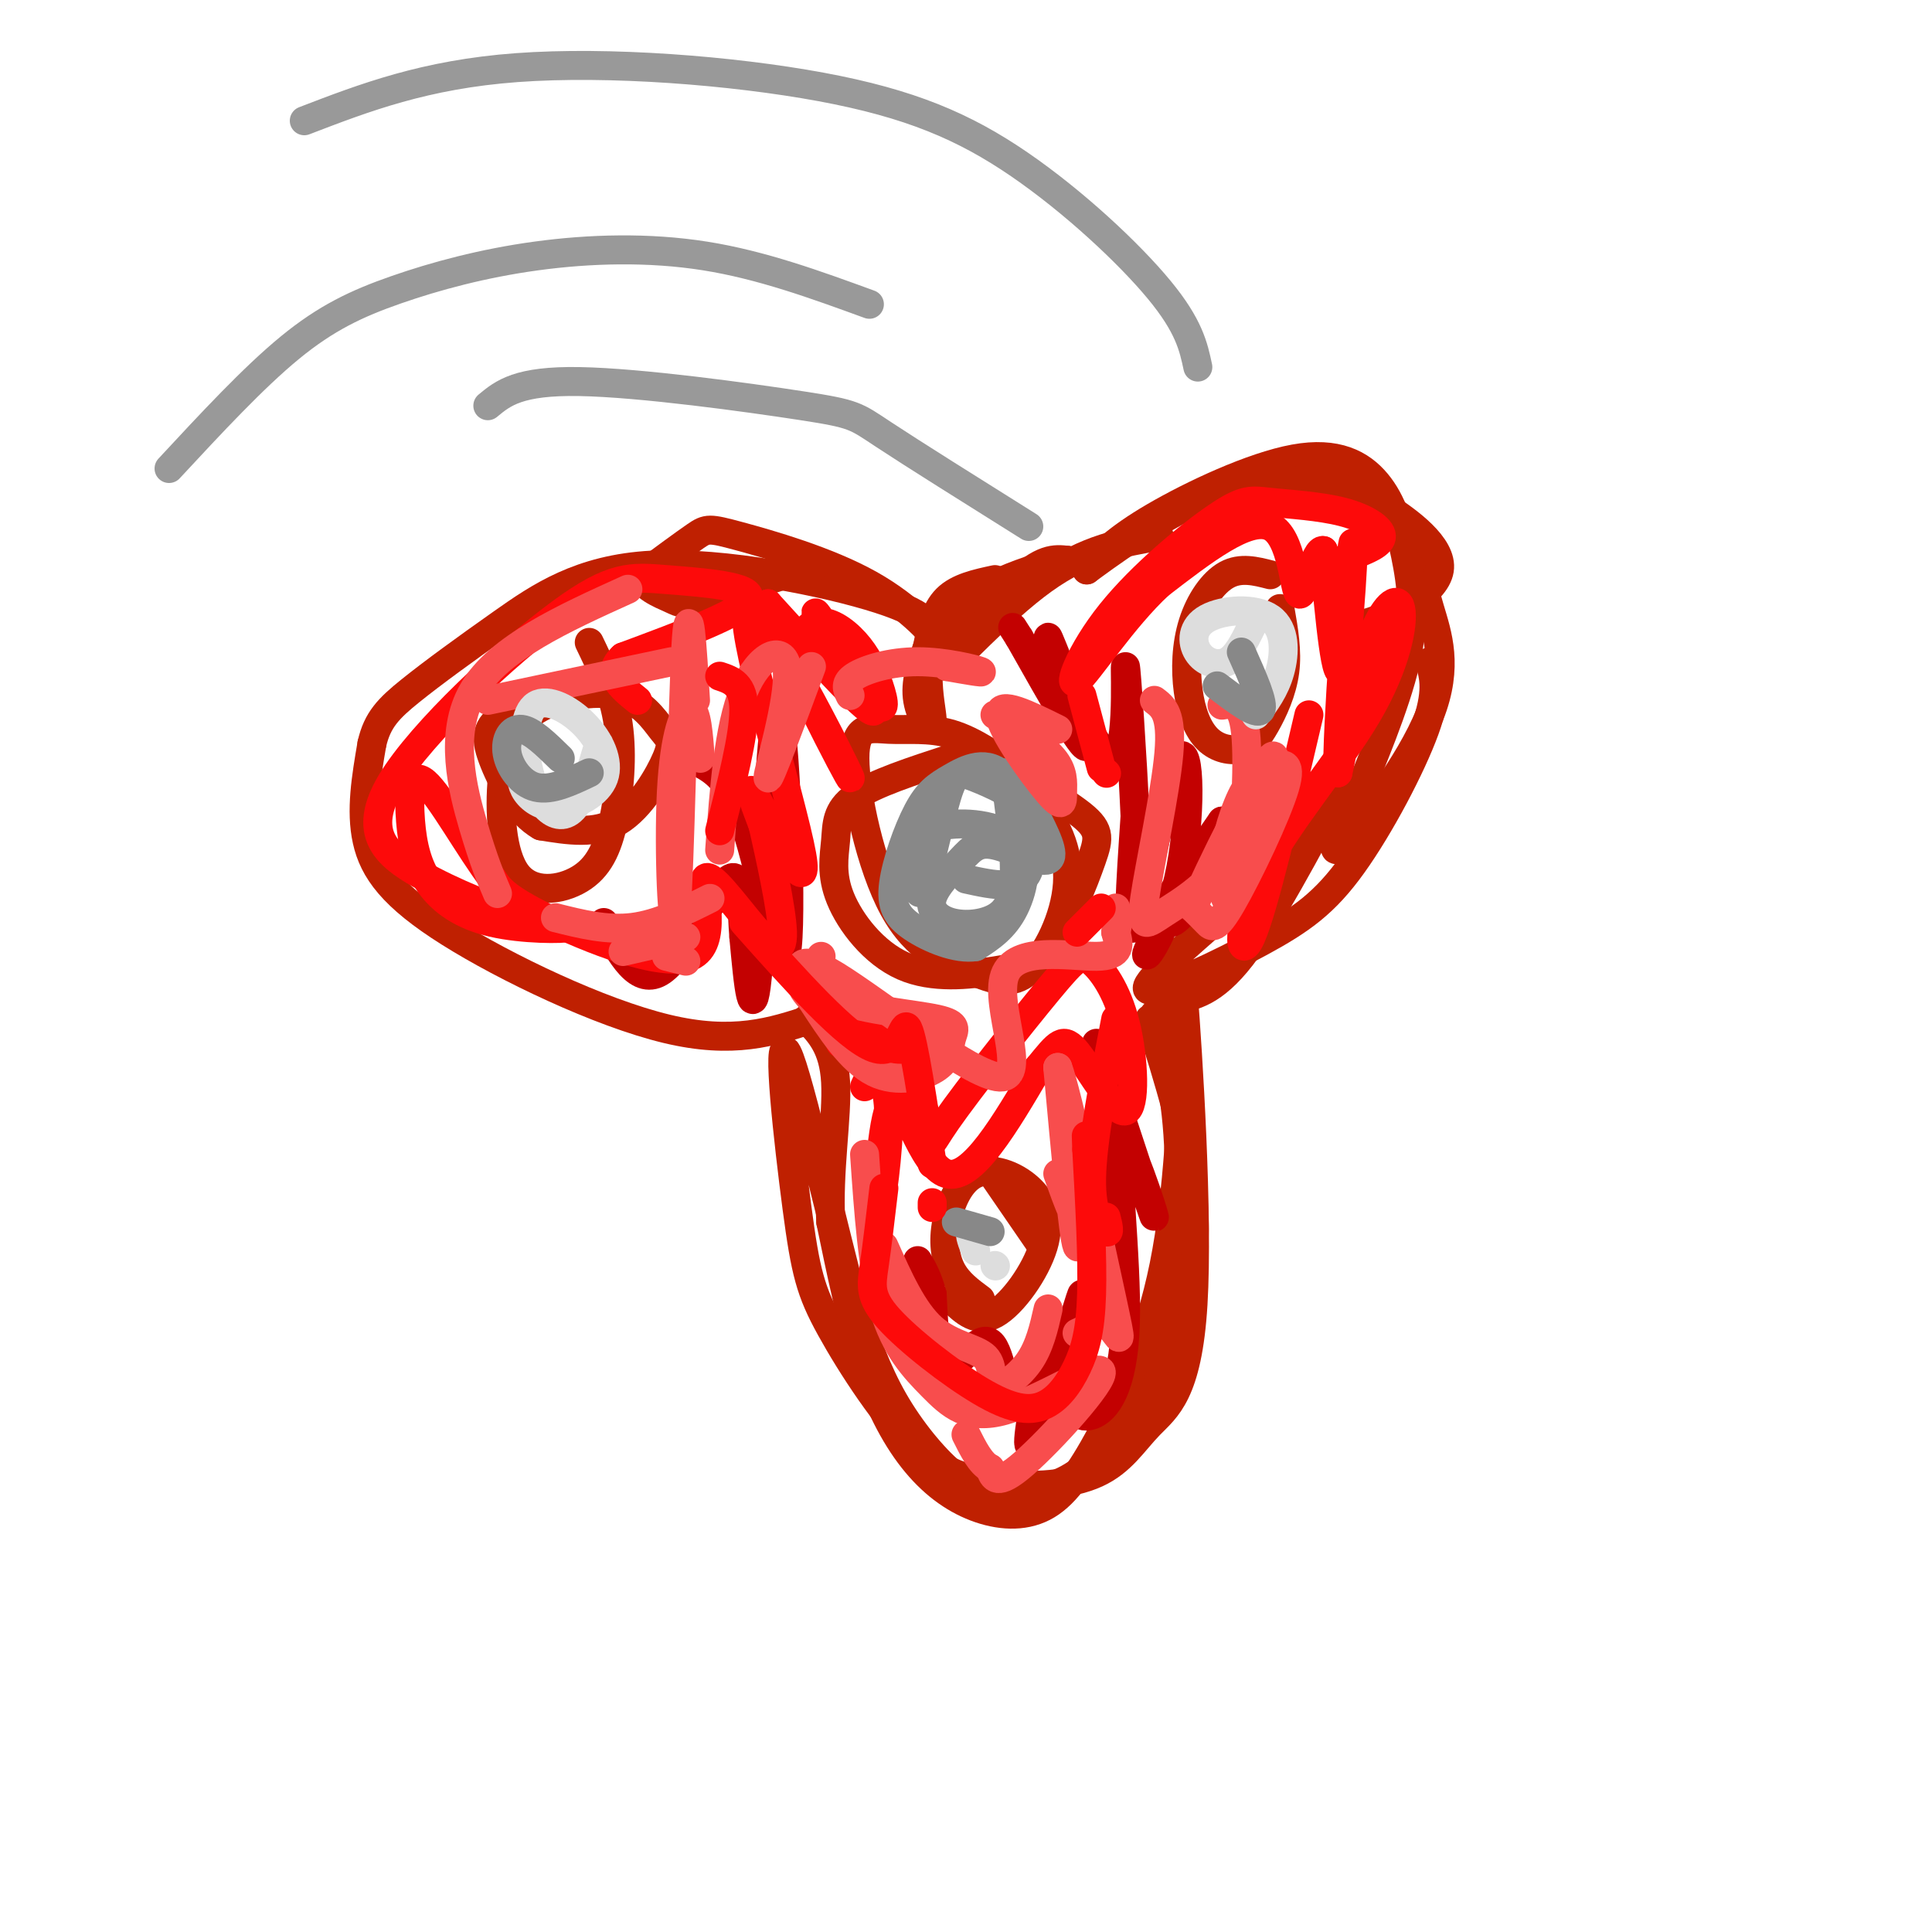 <svg viewBox='0 0 400 400' version='1.1' xmlns='http://www.w3.org/2000/svg' xmlns:xlink='http://www.w3.org/1999/xlink'><g fill='none' stroke='rgb(191,32,1)' stroke-width='6' stroke-linecap='round' stroke-linejoin='round'><path d='M249,105c9.825,-3.164 19.650,-6.328 27,-5c7.350,1.328 12.226,7.149 15,12c2.774,4.851 3.444,8.733 5,14c1.556,5.267 3.996,11.918 0,22c-3.996,10.082 -14.427,23.595 -18,27c-3.573,3.405 -0.286,-3.297 3,-10'/><path d='M281,165c2.675,-6.765 7.864,-18.676 10,-28c2.136,-9.324 1.219,-16.059 0,-22c-1.219,-5.941 -2.739,-11.087 -6,-15c-3.261,-3.913 -8.263,-6.592 -17,-5c-8.737,1.592 -21.211,7.455 -29,12c-7.789,4.545 -10.895,7.773 -14,11'/><path d='M225,118c2.532,-1.840 15.860,-11.940 27,-16c11.140,-4.060 20.090,-2.080 25,-1c4.910,1.080 5.780,1.258 10,4c4.220,2.742 11.790,8.046 11,13c-0.790,4.954 -9.940,9.558 -15,11c-5.060,1.442 -6.030,-0.279 -7,-2'/><path d='M296,137c0.903,3.131 1.805,6.262 -1,14c-2.805,7.738 -9.319,20.085 -15,28c-5.681,7.915 -10.530,11.400 -19,16c-8.470,4.600 -20.563,10.314 -23,10c-2.437,-0.314 4.781,-6.657 12,-13'/><path d='M278,162c-7.583,14.250 -15.167,28.500 -21,36c-5.833,7.500 -9.917,8.250 -14,9'/><path d='M238,211c4.000,12.667 8.000,25.333 9,37c1.000,11.667 -1.000,22.333 -3,33'/><path d='M239,210c2.197,7.489 4.394,14.978 5,27c0.606,12.022 -0.379,28.576 -2,38c-1.621,9.424 -3.877,11.717 -7,16c-3.123,4.283 -7.113,10.557 -12,14c-4.887,3.443 -10.671,4.057 -15,4c-4.329,-0.057 -7.204,-0.785 -11,-4c-3.796,-3.215 -8.513,-8.919 -12,-15c-3.487,-6.081 -5.743,-12.541 -8,-19'/><path d='M177,271c-4.479,-16.580 -11.675,-48.531 -14,-53c-2.325,-4.469 0.222,18.544 2,32c1.778,13.456 2.786,17.353 7,25c4.214,7.647 11.632,19.042 18,25c6.368,5.958 11.684,6.479 17,7'/><path d='M207,307c6.647,1.115 14.765,0.401 20,-2c5.235,-2.401 7.589,-6.489 11,-10c3.411,-3.511 7.880,-6.445 9,-25c1.120,-18.555 -1.109,-52.730 -2,-64c-0.891,-11.270 -0.446,0.365 0,12'/><path d='M245,218c-0.264,9.935 -0.923,28.772 -4,44c-3.077,15.228 -8.572,26.848 -13,35c-4.428,8.152 -7.789,12.836 -12,15c-4.211,2.164 -9.273,1.807 -14,0c-4.727,-1.807 -9.119,-5.063 -13,-10c-3.881,-4.937 -7.252,-11.553 -10,-20c-2.748,-8.447 -4.874,-18.723 -7,-29'/><path d='M172,253c-0.600,-10.378 1.400,-21.822 1,-29c-0.400,-7.178 -3.200,-10.089 -6,-13'/><path d='M168,211c-8.101,2.661 -16.202,5.321 -30,2c-13.798,-3.321 -33.292,-12.625 -45,-20c-11.708,-7.375 -15.631,-12.821 -17,-19c-1.369,-6.179 -0.185,-13.089 1,-20'/><path d='M77,154c1.126,-4.953 3.443,-7.335 8,-11c4.557,-3.665 11.356,-8.611 19,-14c7.644,-5.389 16.135,-11.220 31,-12c14.865,-0.780 36.104,3.491 47,7c10.896,3.509 11.448,6.254 12,9'/><path d='M194,133c0.214,-0.745 -5.252,-7.107 -14,-12c-8.748,-4.893 -20.778,-8.317 -27,-10c-6.222,-1.683 -6.635,-1.624 -9,0c-2.365,1.624 -6.683,4.812 -11,8'/><path d='M133,119c-0.488,2.286 3.792,4.000 6,5c2.208,1.000 2.345,1.286 7,0c4.655,-1.286 13.827,-4.143 23,-7'/><path d='M240,111c-7.530,1.292 -15.060,2.583 -24,9c-8.940,6.417 -19.292,17.958 -20,18c-0.708,0.042 8.226,-11.417 14,-17c5.774,-5.583 8.387,-5.292 11,-5'/><path d='M221,116c-3.833,0.643 -18.914,4.750 -25,12c-6.086,7.250 -3.177,17.644 -3,21c0.177,3.356 -2.378,-0.327 -3,-4c-0.622,-3.673 0.689,-7.337 2,-11'/><path d='M192,134c0.756,-3.756 1.644,-7.644 4,-10c2.356,-2.356 6.178,-3.178 10,-4'/><path d='M198,153c10.047,5.679 20.095,11.358 25,15c4.905,3.642 4.669,5.249 3,10c-1.669,4.751 -4.769,12.648 -8,17c-3.231,4.352 -6.593,5.160 -12,6c-5.407,0.840 -12.861,1.711 -19,-1c-6.139,-2.711 -10.965,-9.005 -13,-14c-2.035,-4.995 -1.279,-8.691 -1,-12c0.279,-3.309 0.080,-6.231 4,-9c3.920,-2.769 11.960,-5.384 20,-8'/><path d='M197,157c6.426,-0.231 12.491,3.190 17,8c4.509,4.810 7.462,11.007 7,18c-0.462,6.993 -4.338,14.782 -8,18c-3.662,3.218 -7.108,1.865 -12,0c-4.892,-1.865 -11.228,-4.243 -16,-13c-4.772,-8.757 -7.980,-23.894 -8,-31c-0.020,-7.106 3.149,-6.182 7,-6c3.851,0.182 8.386,-0.376 13,1c4.614,1.376 9.307,4.688 14,8'/><path d='M122,133c2.534,5.256 5.068,10.512 6,17c0.932,6.488 0.261,14.207 -1,20c-1.261,5.793 -3.113,9.661 -7,12c-3.887,2.339 -9.810,3.148 -13,-1c-3.190,-4.148 -3.647,-13.253 -3,-20c0.647,-6.747 2.397,-11.137 7,-14c4.603,-2.863 12.059,-4.198 17,-3c4.941,1.198 7.366,4.929 9,7c1.634,2.071 2.479,2.481 1,6c-1.479,3.519 -5.280,10.148 -10,13c-4.720,2.852 -10.360,1.926 -16,1'/><path d='M112,171c-4.655,-2.536 -8.292,-9.375 -10,-14c-1.708,-4.625 -1.488,-7.036 4,-10c5.488,-2.964 16.244,-6.482 27,-10'/><path d='M265,126c0.772,4.402 1.545,8.803 1,13c-0.545,4.197 -2.406,8.189 -4,11c-1.594,2.811 -2.919,4.440 -5,5c-2.081,0.560 -4.917,0.051 -7,-2c-2.083,-2.051 -3.414,-5.642 -4,-10c-0.586,-4.358 -0.427,-9.481 1,-14c1.427,-4.519 4.122,-8.434 7,-10c2.878,-1.566 5.939,-0.783 9,0'/><path d='M204,241c0.000,0.000 11.000,16.000 11,16'/><path d='M203,269c-2.319,-1.714 -4.638,-3.427 -6,-6c-1.362,-2.573 -1.768,-6.005 -1,-10c0.768,-3.995 2.711,-8.551 6,-10c3.289,-1.449 7.923,0.210 11,3c3.077,2.790 4.598,6.713 3,12c-1.598,5.287 -6.314,11.939 -10,14c-3.686,2.061 -6.343,-0.470 -9,-3'/></g>
<g fill='none' stroke='rgb(195,1,1)' stroke-width='6' stroke-linecap='round' stroke-linejoin='round'><path d='M261,168c-6.974,9.566 -13.947,19.132 -17,22c-3.053,2.868 -2.185,-0.961 -1,-4c1.185,-3.039 2.689,-5.289 9,-12c6.311,-6.711 17.430,-17.884 14,-13c-3.430,4.884 -21.409,25.824 -26,30c-4.591,4.176 4.204,-8.412 13,-21'/><path d='M253,170c-1.712,2.920 -12.492,20.719 -15,26c-2.508,5.281 3.256,-1.956 6,-14c2.744,-12.044 2.470,-28.897 0,-25c-2.470,3.897 -7.134,28.542 -9,34c-1.866,5.458 -0.933,-8.271 0,-22'/><path d='M235,169c-0.528,-12.097 -1.849,-31.338 -2,-31c-0.151,0.338 0.867,20.256 -3,19c-3.867,-1.256 -12.618,-23.684 -13,-25c-0.382,-1.316 7.605,18.481 8,22c0.395,3.519 -6.803,-9.241 -14,-22'/><path d='M211,132c-2.333,-3.667 -1.167,-1.833 0,0'/><path d='M227,216c5.939,18.020 11.877,36.040 12,36c0.123,-0.040 -5.570,-18.141 -7,-16c-1.430,2.141 1.404,24.524 1,38c-0.404,13.476 -4.046,18.045 -7,19c-2.954,0.955 -5.218,-1.704 -5,-8c0.218,-6.296 2.920,-16.227 3,-17c0.080,-0.773 -2.460,7.614 -5,16'/><path d='M219,284c-2.323,7.040 -5.631,16.638 -6,15c-0.369,-1.638 2.199,-14.514 2,-16c-0.199,-1.486 -3.167,8.416 -5,8c-1.833,-0.416 -2.532,-11.150 -5,-13c-2.468,-1.850 -6.705,5.186 -9,5c-2.295,-0.186 -2.647,-7.593 -3,-15'/><path d='M193,268c-1.000,-3.667 -2.000,-5.333 -3,-7'/><path d='M145,158c3.287,1.856 6.574,3.713 10,15c3.426,11.287 6.990,32.005 8,23c1.010,-9.005 -0.536,-47.732 -2,-48c-1.464,-0.268 -2.847,37.923 -4,52c-1.153,14.077 -2.077,4.038 -3,-6'/><path d='M154,194c-0.452,-4.893 -0.083,-14.125 -3,-12c-2.917,2.125 -9.119,15.607 -14,19c-4.881,3.393 -8.440,-3.304 -12,-10'/></g>
<g fill='none' stroke='rgb(253,10,10)' stroke-width='6' stroke-linecap='round' stroke-linejoin='round'><path d='M271,148c-4.697,20.092 -9.395,40.185 -12,46c-2.605,5.815 -3.118,-2.646 2,-13c5.118,-10.354 15.867,-22.600 22,-33c6.133,-10.400 7.651,-18.954 7,-22c-0.651,-3.046 -3.472,-0.585 -6,6c-2.528,6.585 -4.764,17.292 -7,28'/><path d='M277,160c-0.333,-8.071 2.333,-42.250 3,-47c0.667,-4.750 -0.667,19.929 -2,25c-1.333,5.071 -2.667,-9.464 -4,-24'/><path d='M274,114c-1.667,-0.702 -3.833,9.542 -5,9c-1.167,-0.542 -1.333,-11.869 -6,-14c-4.667,-2.131 -13.833,4.935 -23,12'/><path d='M240,121c-7.509,6.925 -14.781,18.237 -17,20c-2.219,1.763 0.616,-6.024 7,-14c6.384,-7.976 16.318,-16.143 22,-20c5.682,-3.857 7.111,-3.405 11,-3c3.889,0.405 10.239,0.763 15,2c4.761,1.237 7.932,3.353 8,5c0.068,1.647 -2.966,2.823 -6,4'/><path d='M280,115c-1.833,1.000 -3.417,1.500 -5,2'/><path d='M163,137c1.765,-3.628 3.529,-7.257 6,-8c2.471,-0.743 5.648,1.398 8,4c2.352,2.602 3.879,5.664 5,9c1.121,3.336 1.837,6.946 -2,2c-3.837,-4.946 -12.225,-18.447 -11,-17c1.225,1.447 12.064,17.842 12,20c-0.064,2.158 -11.032,-9.921 -22,-22'/><path d='M159,125c1.939,7.754 17.788,38.138 17,36c-0.788,-2.138 -18.211,-36.800 -21,-35c-2.789,1.800 9.057,40.062 11,51c1.943,10.938 -6.016,-5.446 -9,-11c-2.984,-5.554 -0.992,-0.277 1,5'/><path d='M158,171c1.243,5.578 3.852,17.022 4,22c0.148,4.978 -2.165,3.491 -6,-1c-3.835,-4.491 -9.193,-11.987 -10,-10c-0.807,1.987 2.937,13.458 -3,16c-5.937,2.542 -21.553,-3.845 -30,-8c-8.447,-4.155 -9.723,-6.077 -11,-8'/><path d='M102,182c-4.662,-6.075 -10.815,-17.262 -14,-20c-3.185,-2.738 -3.400,2.974 -3,8c0.400,5.026 1.417,9.368 4,13c2.583,3.632 6.734,6.555 13,8c6.266,1.445 14.647,1.413 16,1c1.353,-0.413 -4.324,-1.206 -10,-2'/><path d='M108,190c-5.441,-1.732 -14.042,-5.061 -21,-9c-6.958,-3.939 -12.273,-8.489 -6,-19c6.273,-10.511 24.135,-26.982 35,-35c10.865,-8.018 14.733,-7.582 22,-7c7.267,0.582 17.933,1.309 17,4c-0.933,2.691 -13.467,7.345 -26,12'/><path d='M129,136c-3.833,3.500 -0.417,6.250 3,9'/><path d='M179,225c0.436,-0.993 0.872,-1.986 2,-2c1.128,-0.014 2.949,0.952 3,8c0.051,7.048 -1.667,20.178 -2,18c-0.333,-2.178 0.718,-19.663 3,-21c2.282,-1.337 5.795,13.475 11,15c5.205,1.525 12.103,-10.238 19,-22'/><path d='M215,221c4.171,-5.048 5.098,-6.669 8,-3c2.902,3.669 7.779,12.627 10,12c2.221,-0.627 1.784,-10.841 0,-18c-1.784,-7.159 -4.916,-11.264 -7,-13c-2.084,-1.736 -3.119,-1.103 -9,6c-5.881,7.103 -16.607,20.677 -21,27c-4.393,6.323 -2.452,5.395 -4,0c-1.548,-5.395 -6.585,-15.256 -10,-20c-3.415,-4.744 -5.207,-4.372 -7,-4'/><path d='M175,208c-1.333,0.667 -1.167,4.333 -1,8'/></g>
<g fill='none' stroke='rgb(136,136,136)' stroke-width='6' stroke-linecap='round' stroke-linejoin='round'><path d='M208,160c1.068,7.912 2.137,15.825 2,21c-0.137,5.175 -1.479,7.613 -4,9c-2.521,1.387 -6.219,1.725 -9,1c-2.781,-0.725 -4.643,-2.512 -4,-5c0.643,-2.488 3.791,-5.677 6,-8c2.209,-2.323 3.479,-3.779 7,-3c3.521,0.779 9.292,3.794 11,3c1.708,-0.794 -0.646,-5.397 -3,-10'/><path d='M214,168c-2.894,-3.048 -8.628,-5.669 -12,-7c-3.372,-1.331 -4.383,-1.373 -6,4c-1.617,5.373 -3.840,16.161 -5,19c-1.160,2.839 -1.258,-2.273 -1,-6c0.258,-3.727 0.873,-6.071 5,-7c4.127,-0.929 11.765,-0.442 15,3c3.235,3.442 2.067,9.841 0,14c-2.067,4.159 -5.034,6.080 -8,8'/><path d='M202,196c-3.878,0.659 -9.573,-1.695 -13,-4c-3.427,-2.305 -4.586,-4.563 -4,-9c0.586,-4.437 2.917,-11.054 5,-15c2.083,-3.946 3.919,-5.223 7,-7c3.081,-1.777 7.406,-4.055 11,0c3.594,4.055 6.455,14.444 5,19c-1.455,4.556 -7.228,3.278 -13,2'/></g>
<g fill='none' stroke='rgb(248,77,77)' stroke-width='6' stroke-linecap='round' stroke-linejoin='round'><path d='M253,146c2.226,-0.381 4.452,-0.763 5,7c0.548,7.763 -0.582,23.669 -2,30c-1.418,6.331 -3.125,3.085 -3,-2c0.125,-5.085 2.081,-12.009 4,-16c1.919,-3.991 3.802,-5.050 6,-6c2.198,-0.950 4.713,-1.791 3,4c-1.713,5.791 -7.653,18.213 -11,24c-3.347,5.787 -4.099,4.939 -5,4c-0.901,-0.939 -1.950,-1.970 -3,-3'/><path d='M247,188c3.365,-8.369 13.276,-27.792 16,-31c2.724,-3.208 -1.740,9.798 -7,18c-5.260,8.202 -11.317,11.601 -15,14c-3.683,2.399 -4.992,3.800 -4,-3c0.992,-6.800 4.283,-21.800 5,-30c0.717,-8.200 -1.142,-9.600 -3,-11'/><path d='M196,138c4.048,0.714 8.095,1.429 7,1c-1.095,-0.429 -7.333,-2.000 -13,-2c-5.667,0.000 -10.762,1.571 -13,3c-2.238,1.429 -1.619,2.714 -1,4'/><path d='M168,138c-4.494,12.131 -8.988,24.262 -9,23c-0.012,-1.262 4.458,-15.917 4,-22c-0.458,-6.083 -5.845,-3.595 -9,4c-3.155,7.595 -4.077,20.298 -5,33'/><path d='M170,198c-0.481,3.432 -0.962,6.864 4,9c4.962,2.136 15.368,2.976 20,4c4.632,1.024 3.489,2.233 3,4c-0.489,1.767 -0.324,4.091 -3,6c-2.676,1.909 -8.193,3.403 -13,1c-4.807,-2.403 -8.903,-8.701 -13,-15'/><path d='M168,207c-2.320,-2.736 -1.619,-2.077 -2,-4c-0.381,-1.923 -1.845,-6.427 7,-1c8.845,5.427 28.000,20.784 34,21c6.000,0.216 -1.154,-14.711 1,-21c2.154,-6.289 13.615,-3.940 19,-4c5.385,-0.060 4.692,-2.530 4,-5'/><path d='M231,193c0.667,-1.667 0.333,-3.333 0,-5'/><path d='M219,151c-6.116,-3.038 -12.233,-6.077 -12,-3c0.233,3.077 6.815,12.268 10,16c3.185,3.732 2.973,2.005 3,0c0.027,-2.005 0.293,-4.287 -2,-7c-2.293,-2.713 -7.147,-5.856 -12,-9'/><path d='M219,243c2.107,5.881 4.214,11.762 5,10c0.786,-1.762 0.250,-11.167 0,-9c-0.250,2.167 -0.214,15.905 -1,14c-0.786,-1.905 -2.393,-19.452 -4,-37'/><path d='M219,221c1.786,4.500 8.250,34.250 11,47c2.750,12.750 1.786,8.500 0,7c-1.786,-1.500 -4.393,-0.250 -7,1'/><path d='M217,271c-0.887,3.922 -1.774,7.844 -4,11c-2.226,3.156 -5.793,5.547 -7,5c-1.207,-0.547 -0.056,-4.032 -2,-6c-1.944,-1.968 -6.984,-2.419 -11,-6c-4.016,-3.581 -7.008,-10.290 -10,-17'/><path d='M179,239c0.820,11.970 1.639,23.939 4,32c2.361,8.061 6.262,12.212 10,16c3.738,3.788 7.311,7.211 15,5c7.689,-2.211 19.493,-10.057 20,-8c0.507,2.057 -10.284,14.016 -16,19c-5.716,4.984 -6.358,2.992 -7,1'/><path d='M205,304c-2.000,-1.000 -3.500,-4.000 -5,-7'/><path d='M145,157c-0.375,-4.976 -0.750,-9.952 -2,-10c-1.250,-0.048 -3.376,4.833 -4,17c-0.624,12.167 0.255,31.622 1,24c0.745,-7.622 1.356,-42.321 2,-54c0.644,-11.679 1.322,-0.340 2,11'/><path d='M139,137c0.000,0.000 -38.000,8.000 -38,8'/><path d='M130,122c-13.400,6.067 -26.800,12.133 -32,21c-5.200,8.867 -2.200,20.533 0,28c2.200,7.467 3.600,10.733 5,14'/><path d='M129,197c0.000,0.000 13.000,-3.000 13,-3'/><path d='M147,186c-5.333,2.667 -10.667,5.333 -16,6c-5.333,0.667 -10.667,-0.667 -16,-2'/><path d='M138,198c0.000,0.000 4.000,1.000 4,1'/></g>
<g fill='none' stroke='rgb(221,221,221)' stroke-width='6' stroke-linecap='round' stroke-linejoin='round'><path d='M124,154c-1.553,5.284 -3.106,10.568 -5,13c-1.894,2.432 -4.128,2.014 -6,0c-1.872,-2.014 -3.380,-5.622 -4,-10c-0.620,-4.378 -0.352,-9.524 2,-11c2.352,-1.476 6.788,0.718 10,4c3.212,3.282 5.201,7.653 4,11c-1.201,3.347 -5.593,5.670 -9,6c-3.407,0.330 -5.831,-1.334 -7,-3c-1.169,-1.666 -1.085,-3.333 -1,-5'/><path d='M206,262c0.000,0.000 0.100,0.100 0.1,0.1'/><path d='M202,259c-0.667,-1.667 -1.333,-3.333 -1,-4c0.333,-0.667 1.667,-0.333 3,0'/><path d='M259,130c-1.472,2.992 -2.944,5.985 -5,7c-2.056,1.015 -4.694,0.054 -6,-2c-1.306,-2.054 -1.278,-5.200 2,-7c3.278,-1.800 9.806,-2.254 13,0c3.194,2.254 3.056,7.215 2,11c-1.056,3.785 -3.028,6.392 -5,9'/></g>
<g fill='none' stroke='rgb(136,136,136)' stroke-width='6' stroke-linecap='round' stroke-linejoin='round'><path d='M122,160c-3.929,1.875 -7.857,3.750 -11,3c-3.143,-0.750 -5.500,-4.125 -6,-7c-0.500,-2.875 0.857,-5.250 3,-5c2.143,0.250 5.071,3.125 8,6'/><path d='M205,255c0.000,0.000 -7.000,-2.000 -7,-2'/><path d='M257,135c2.417,5.417 4.833,10.833 4,12c-0.833,1.167 -4.917,-1.917 -9,-5'/></g>
<g fill='none' stroke='rgb(153,153,153)' stroke-width='6' stroke-linecap='round' stroke-linejoin='round'><path d='M35,97c8.729,-9.404 17.458,-18.807 25,-25c7.542,-6.193 13.898,-9.175 22,-12c8.102,-2.825 17.951,-5.491 29,-7c11.049,-1.509 23.300,-1.860 35,0c11.700,1.860 22.850,5.930 34,10'/><path d='M63,25c12.486,-4.799 24.973,-9.598 44,-11c19.027,-1.402 44.595,0.593 63,4c18.405,3.407 29.648,8.225 41,16c11.352,7.775 22.815,18.507 29,26c6.185,7.493 7.093,11.746 8,16'/><path d='M101,84c3.155,-2.613 6.310,-5.226 19,-5c12.690,0.226 34.917,3.292 46,5c11.083,1.708 11.024,2.060 17,6c5.976,3.940 17.988,11.470 30,19'/></g>
<g fill='none' stroke='rgb(253,10,10)' stroke-width='6' stroke-linecap='round' stroke-linejoin='round'><path d='M149,140c2.500,0.833 5.000,1.667 5,7c0.000,5.333 -2.500,15.167 -5,25'/><path d='M154,191c10.733,12.044 21.467,24.089 27,26c5.533,1.911 5.867,-6.311 7,-4c1.133,2.311 3.067,15.156 5,28'/><path d='M193,250c0.000,0.000 0.000,-1.000 0,-1'/><path d='M183,246c-0.701,5.935 -1.402,11.870 -2,16c-0.598,4.130 -1.094,6.454 3,11c4.094,4.546 12.779,11.315 19,15c6.221,3.685 9.977,4.287 13,3c3.023,-1.287 5.314,-4.462 7,-8c1.686,-3.538 2.767,-7.439 3,-15c0.233,-7.561 -0.384,-18.780 -1,-30'/><path d='M225,238c-0.167,-5.000 -0.083,-2.500 0,0'/><path d='M229,252c0.444,1.756 0.889,3.511 0,3c-0.889,-0.511 -3.111,-3.289 -3,-11c0.111,-7.711 2.556,-20.356 5,-33'/><path d='M223,193c0.000,0.000 5.000,-5.000 5,-5'/><path d='M229,160c0.000,0.000 0.100,0.100 0.1,0.1'/><path d='M224,144c0.000,0.000 4.000,15.000 4,15'/></g>
</svg>